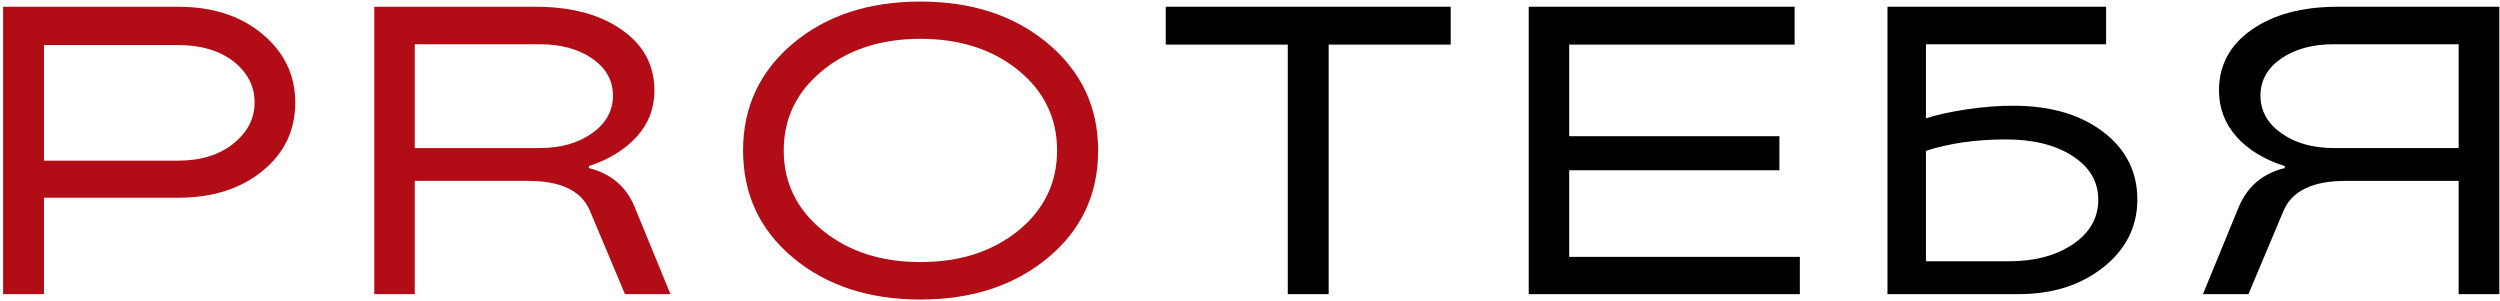 <?xml version="1.0" encoding="UTF-8"?> <svg xmlns="http://www.w3.org/2000/svg" width="731" height="88" viewBox="0 0 731 88" fill="none"><path d="M52.117 57.816H12.859V86H0.906V1.977H52.117C62.156 1.977 70.359 4.633 76.727 9.945C83.133 15.297 86.336 21.977 86.336 29.984C86.336 38.109 83.152 44.77 76.785 49.965C70.379 55.199 62.156 57.816 52.117 57.816ZM52 13.168H12.859V46.977H52C58.68 46.977 64.09 45.316 68.231 41.996C72.371 38.676 74.441 34.672 74.441 29.984C74.441 25.219 72.391 21.215 68.289 17.973C64.148 14.77 58.719 13.168 52 13.168ZM172.195 48.559V49.145C178.601 50.746 183.034 54.477 185.495 60.336L196.042 86H182.741L172.429 61.508C169.968 55.766 163.972 52.895 154.441 52.895H121.277V86H109.441V1.977H156.667C166.98 1.977 175.339 4.203 181.745 8.656C188.152 13.109 191.355 19.047 191.355 26.469C191.355 31.664 189.636 36.156 186.198 39.945C182.722 43.773 178.054 46.645 172.195 48.559ZM121.277 43.285H157.78C163.952 43.285 169.07 41.84 173.132 38.949C177.195 36.059 179.226 32.387 179.226 27.934C179.226 23.52 177.195 19.906 173.132 17.094C169.07 14.32 163.952 12.934 157.78 12.934H121.277V43.285ZM231.862 12.699C241.627 4.535 254.049 0.453 269.127 0.453C284.245 0.453 296.686 4.555 306.452 12.758C316.217 20.961 321.1 31.371 321.1 43.988C321.1 56.762 316.217 67.211 306.452 75.336C296.647 83.5 284.205 87.582 269.127 87.582C254.049 87.582 241.627 83.5 231.862 75.336C222.135 67.211 217.272 56.762 217.272 43.988C217.272 31.332 222.135 20.902 231.862 12.699ZM269.127 76.625C280.69 76.625 290.26 73.539 297.838 67.367C305.338 61.195 309.088 53.402 309.088 43.988C309.088 34.574 305.338 26.781 297.838 20.609C290.26 14.438 280.69 11.352 269.127 11.352C257.643 11.352 248.112 14.438 240.534 20.609C232.955 26.781 229.166 34.574 229.166 43.988C229.166 53.402 232.955 61.195 240.534 67.367C248.112 73.539 257.643 76.625 269.127 76.625Z" fill="#B20D16"></path><path d="M376.548 13.051H340.865V1.977H424.185V13.051H388.502V86H376.548V13.051ZM520.298 49.789H458.833V75.102H526.274V86H446.997V1.977H524.751V13.051H458.833V39.828H520.298V49.789ZM624.965 58.402C624.926 66.371 621.586 72.973 614.945 78.207C608.344 83.402 600.121 86 590.277 86H551.898V1.977H615.824V12.934H563.148V34.613C566 33.637 569.965 32.758 575.043 31.977C580.082 31.234 584.672 30.883 588.812 30.922C599.516 30.922 608.227 33.461 614.945 38.539C621.625 43.617 624.965 50.238 624.965 58.402ZM563.148 76.391H587.523C595.023 76.391 601.254 74.711 606.215 71.352C611.098 67.992 613.539 63.676 613.539 58.402C613.539 53.129 611.039 48.871 606.039 45.629C601.039 42.387 594.535 40.766 586.527 40.766C577.816 40.766 570.023 41.879 563.148 44.105V76.391ZM668.05 49.145V48.559C662.034 46.645 657.327 43.773 653.929 39.945C650.53 36.078 648.831 31.586 648.831 26.469C648.831 19.047 652.034 13.109 658.441 8.656C664.847 4.203 673.206 1.977 683.519 1.977H730.804V86H718.909V52.895H685.804C676.312 52.895 670.296 55.766 667.757 61.508L657.445 86H644.144L654.691 60.336C657.23 54.438 661.683 50.707 668.05 49.145ZM682.405 43.285H718.909V12.934H682.405C676.234 12.934 671.116 14.32 667.054 17.094C662.991 19.906 660.96 23.52 660.96 27.934C660.96 32.387 662.991 36.059 667.054 38.949C671.116 41.84 676.234 43.285 682.405 43.285Z" fill="black"></path></svg> 